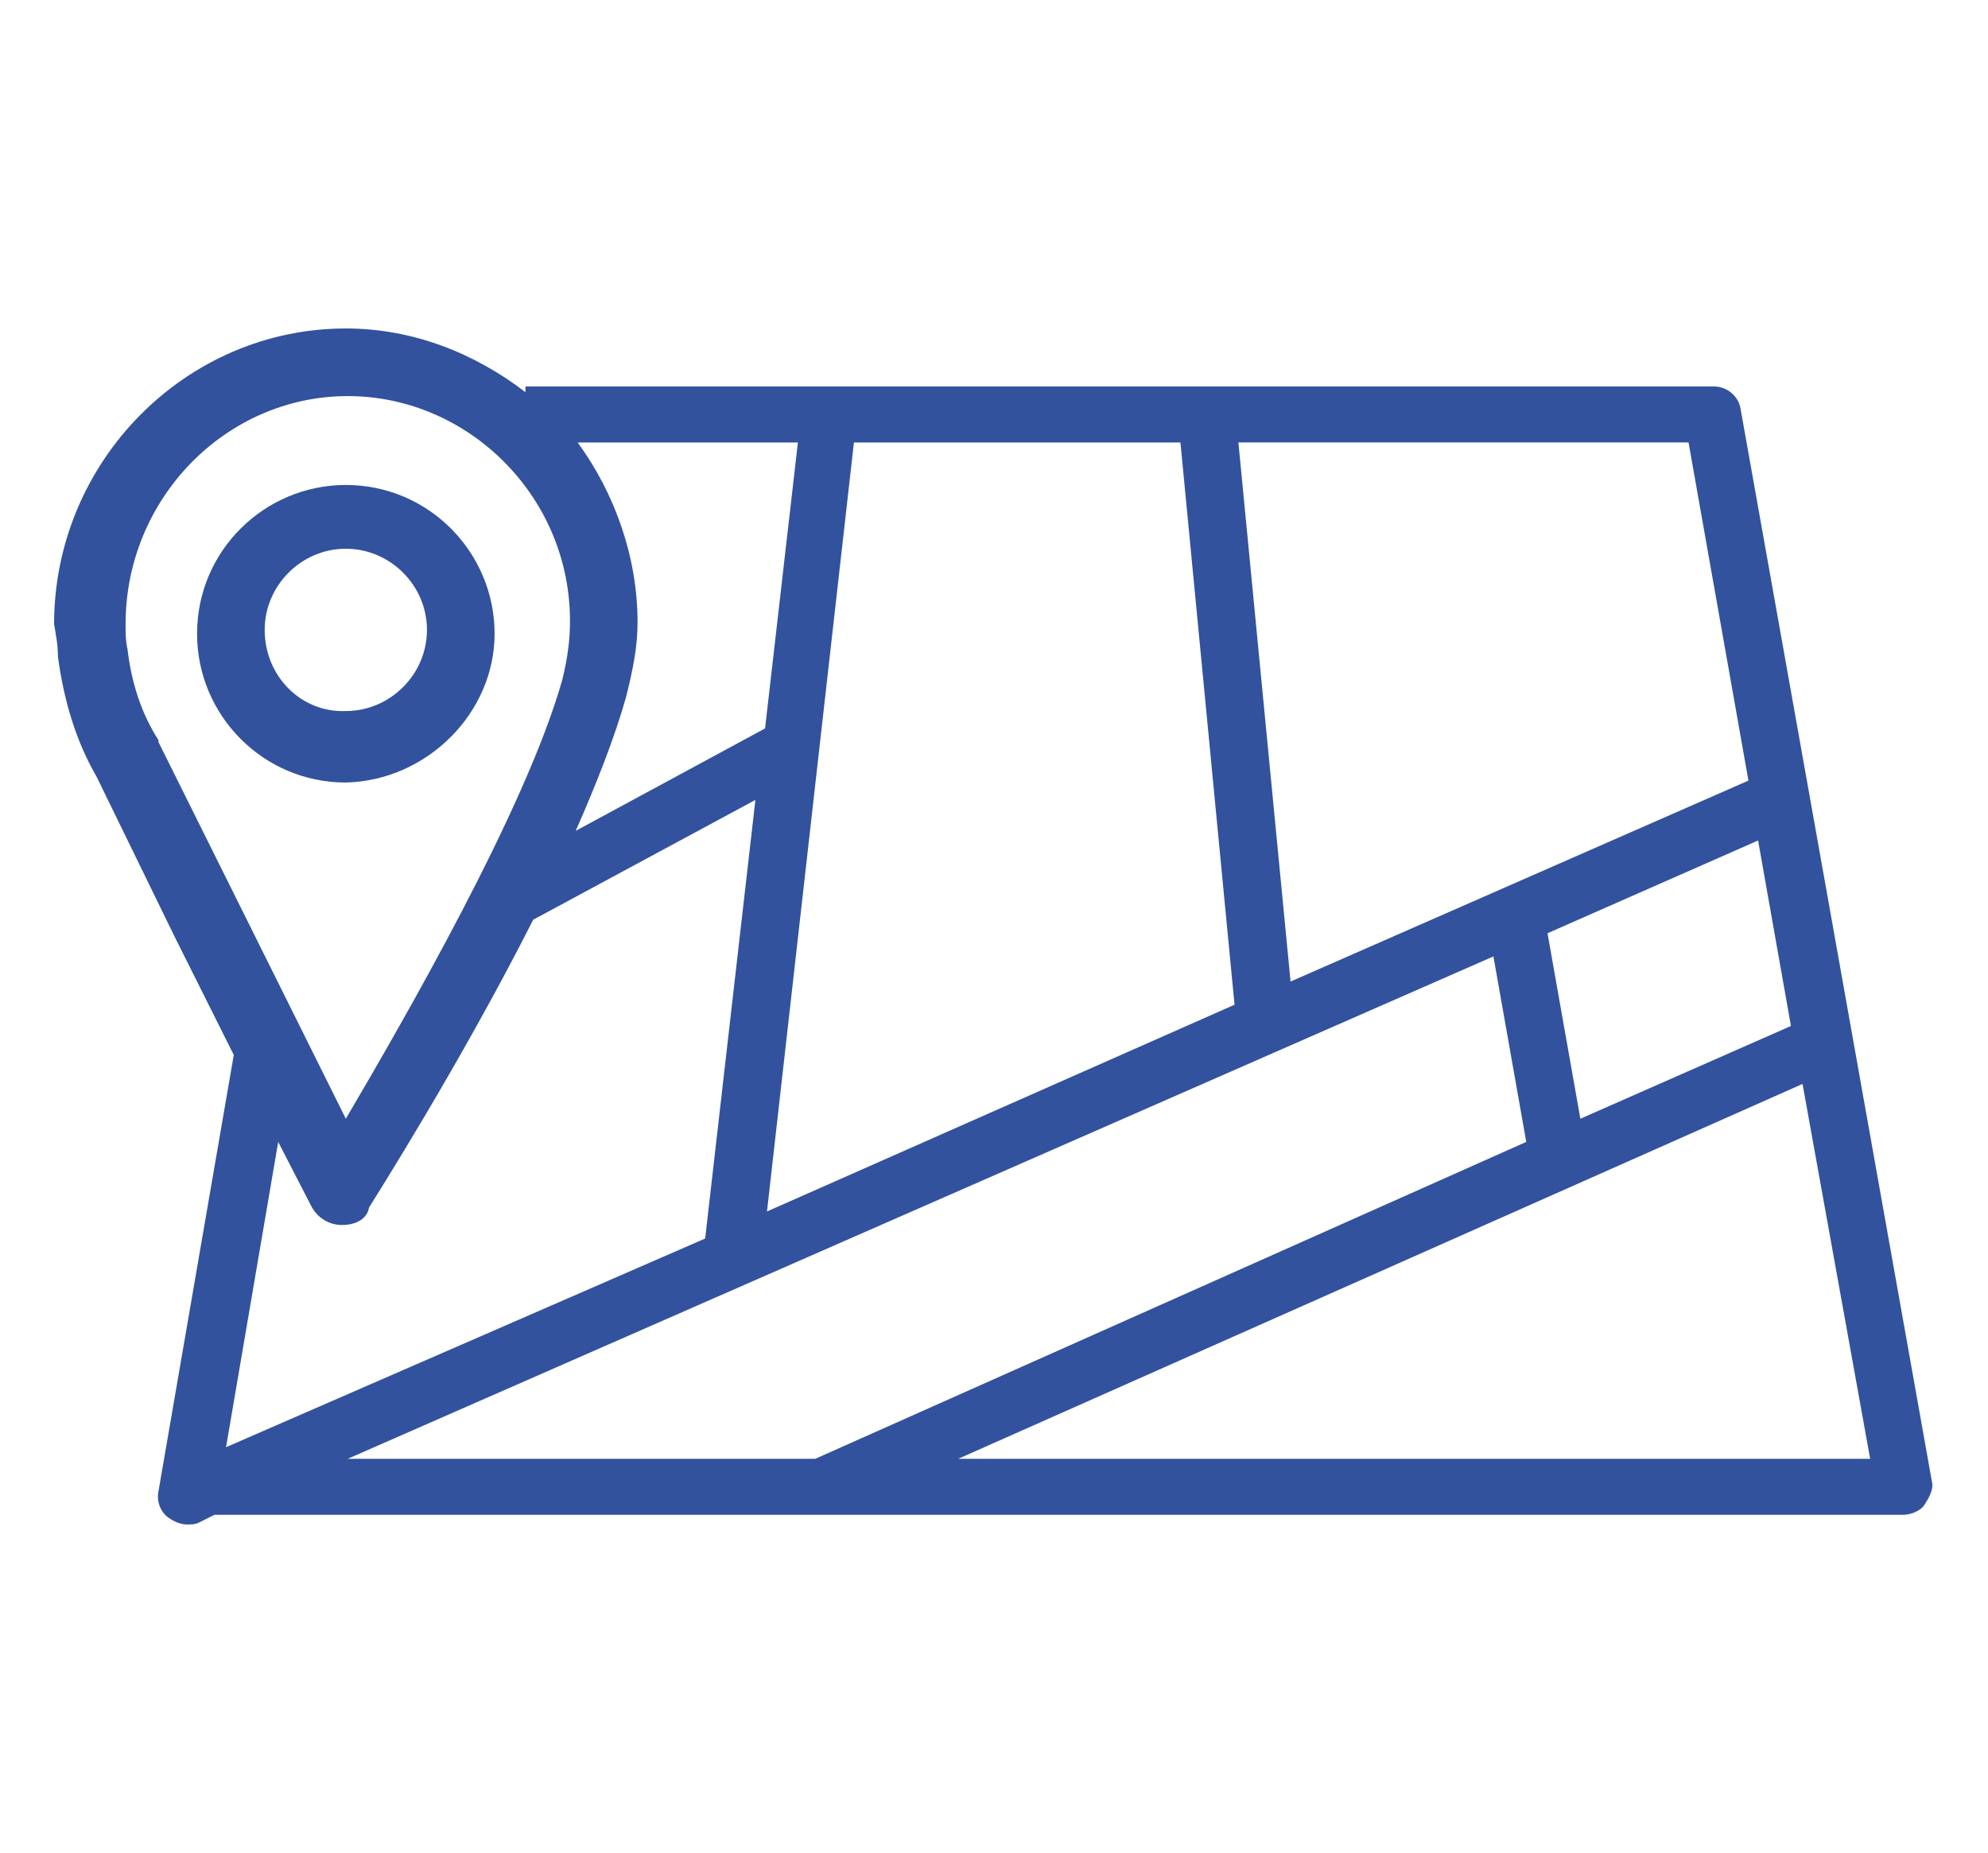 <?xml version="1.0" encoding="UTF-8"?>
<!-- Generator: Adobe Illustrator 26.4.1, SVG Export Plug-In . SVG Version: 6.00 Build 0)  -->
<svg xmlns="http://www.w3.org/2000/svg" xmlns:xlink="http://www.w3.org/1999/xlink" version="1.1" id="Layer_1" x="0px" y="0px" viewBox="0 0 102.9 95.9" style="enable-background:new 0 0 102.9 95.9;" xml:space="preserve">
<style type="text/css">
	.st0{fill:#32529E;}
	.st1{fill:none;stroke:#32529E;stroke-width:8;stroke-linejoin:round;stroke-miterlimit:10;}
	.st2{fill:none;stroke:#32529E;stroke-width:7;stroke-linecap:round;stroke-linejoin:round;stroke-miterlimit:10;}
	.st3{fill:#32529E;stroke:#32529E;stroke-miterlimit:10;}
	.st4{fill:#32529E;stroke:#32529E;stroke-width:2;stroke-miterlimit:10;}
	.st5{fill:none;stroke:#32529E;stroke-width:6;stroke-linecap:round;stroke-miterlimit:10;}
	.st6{fill:none;stroke:#32529E;stroke-width:7;stroke-linecap:round;stroke-miterlimit:10;}
	.st7{fill:#DADFEA;}
	.st8{fill:#FFFFFF;}
	.st9{fill:#E9A30A;}
	.st10{opacity:8.000000e-02;}
	.st11{opacity:0.47;}
	.st12{fill:#060606;}
	.st13{opacity:0.57;fill:#060606;}
	.st14{fill:none;stroke:#908682;stroke-miterlimit:10;}
	.st15{fill:none;stroke:#FFFFFF;stroke-width:2;stroke-miterlimit:10;}
	.st16{fill:#1C468A;}
	.st17{fill:#F6E60C;}
	.st18{fill:#34519D;}
	.st19{fill:#E1221C;}
	.st20{fill:#E8A200;}
	.st21{fill:#56B79B;}
	.st22{fill:#54B99C;}
	.st23{fill:none;stroke:#32529E;stroke-width:3;stroke-linejoin:round;stroke-miterlimit:10;}
</style>
<g>
	<path class="st0" d="M25.6,32.8c0-4.2-3.4-7.7-7.7-7.7c-4.2,0-7.7,3.4-7.7,7.7c0,4.2,3.4,7.7,7.7,7.7   C22.1,40.4,25.6,36.9,25.6,32.8z M13.7,32.6c0-2.3,1.9-4.2,4.2-4.2c2.3,0,4.2,1.9,4.2,4.2s-1.9,4.2-4.2,4.2   C15.6,36.9,13.7,35,13.7,32.6z"></path>
	<path class="st0" d="M100,76.7l-9.9-55.5C90,20.5,89.4,20,88.7,20l-61.5,0l0,0.3c-2.6-2-5.8-3.3-9.3-3.3c-8.3,0-15.1,6.9-15.1,15.3   C2.9,32.9,3,33.4,3,34c0.3,2.2,0.9,4.3,2,6.2l4,8.2l3.1,6.2L8.2,77.2c-0.1,0.5,0.1,1.1,0.6,1.4c0.3,0.2,0.6,0.3,0.9,0.3   c0.2,0,0.4,0,0.6-0.1l0.8-0.4h87.4c0.4,0,0.9-0.2,1.1-0.5S100.1,77.1,100,76.7z M81.8,57.9l-1.7-9.6L91,43.5l1.7,9.6L81.8,57.9z    M90.5,40.4L66.8,50.8l-2.7-27.9l23.3,0L90.5,40.4z M29.9,22.9l11.4,0l-1.7,14.8L29.8,43c1.1-2.5,2-4.8,2.6-6.9   c0.4-1.6,0.6-2.7,0.6-3.9C33,28.8,31.8,25.5,29.9,22.9z M44.2,22.9l16.9,0l2.8,29.1L39.7,62.7L44.2,22.9z M8.2,38.4v-0.1   c-0.9-1.4-1.4-3-1.6-4.7c-0.1-0.4-0.1-0.9-0.1-1.3c0-6.5,5.2-11.8,11.5-11.8c6.3,0,11.6,5.3,11.5,11.8c0,0.7-0.1,1.7-0.4,2.9   c-1.9,6.7-8.2,17.6-11.2,22.7L8.2,38.4z M14.4,59.1l1.7,3.3c0.3,0.6,0.9,1,1.6,1c0.7,0,1.3-0.3,1.4-0.9c0.3-0.5,4.7-7.4,8.5-14.9   l11.5-6.2l-2.6,22.7L11.7,74.9L14.4,59.1z M77.3,49.5l1.7,9.6L42.2,75.5H18L77.3,49.5z M49.6,75.5l43.7-19.4l3.5,19.4H49.6z"></path>
</g>
</svg>

